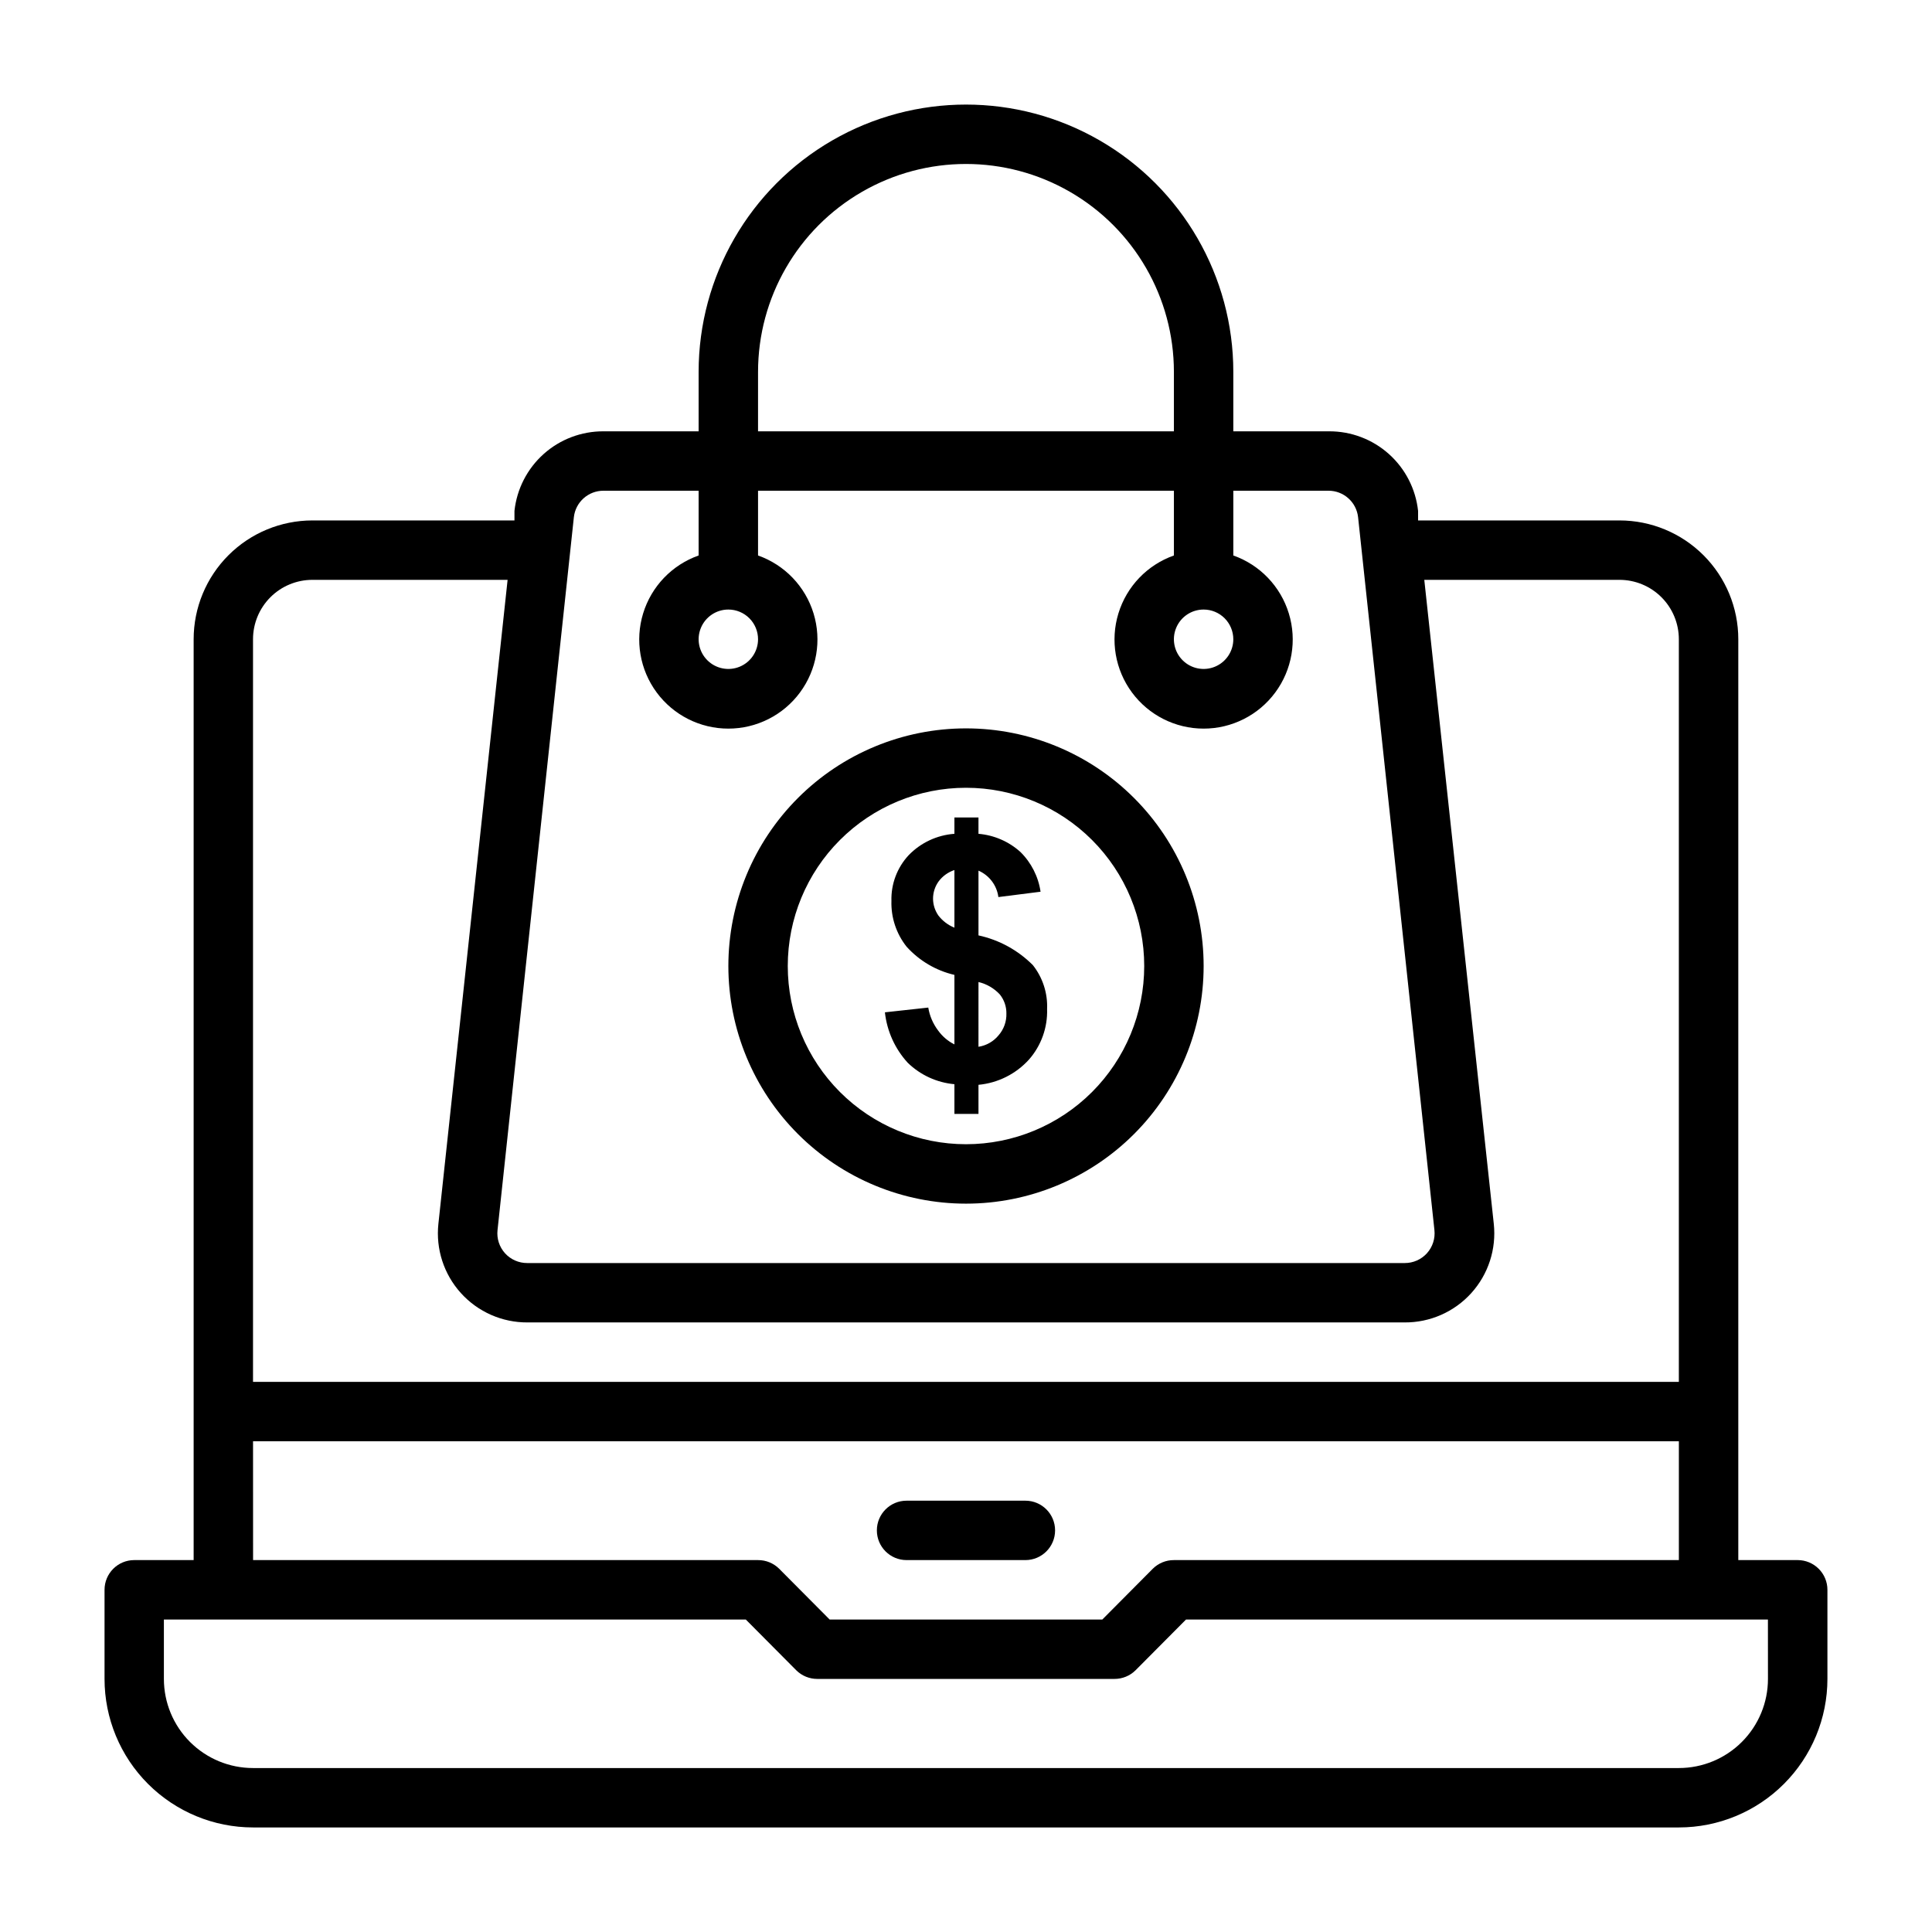 <?xml version="1.0" encoding="UTF-8"?>
<!-- Uploaded to: ICON Repo, www.svgrepo.com, Generator: ICON Repo Mixer Tools -->
<svg fill="#000000" width="800px" height="800px" version="1.1" viewBox="144 144 512 512" xmlns="http://www.w3.org/2000/svg">
 <g>
  <path d="m400 462.98c16.699 0 32.719-6.637 44.531-18.445 11.809-11.812 18.445-27.832 18.445-44.531 0-16.703-6.637-32.723-18.445-44.531-11.812-11.812-27.832-18.445-44.531-18.445-16.703 0-32.723 6.633-44.531 18.445-11.812 11.809-18.445 27.828-18.445 44.531 0 16.699 6.633 32.719 18.445 44.531 11.809 11.809 27.828 18.445 44.531 18.445zm0-110.21v-0.004c12.523 0 24.539 4.977 33.398 13.836 8.855 8.855 13.832 20.871 13.832 33.398 0 12.523-4.977 24.539-13.832 33.398-8.859 8.855-20.875 13.832-33.398 13.832-12.527 0-24.543-4.977-33.398-13.832-8.859-8.859-13.836-20.875-13.836-33.398 0-12.527 4.977-24.543 13.836-33.398 8.855-8.859 20.871-13.836 33.398-13.836z"/>
  <path d="m392.6 417.08c-1.344-1.781-2.238-3.859-2.598-6.062l-11.492 1.258c0.547 4.992 2.668 9.68 6.062 13.383 3.348 3.25 7.711 5.25 12.359 5.668v7.871h6.375v-7.711c5.141-0.477 9.918-2.867 13.383-6.691 3.238-3.691 4.957-8.477 4.801-13.383 0.18-4.211-1.16-8.348-3.777-11.652-3.945-3.953-8.945-6.688-14.406-7.871v-17.16c2.867 1.246 4.871 3.906 5.273 7.004l11.18-1.418v0.004c-0.586-4.008-2.469-7.711-5.352-10.551-3.078-2.769-6.977-4.453-11.102-4.801v-4.332h-6.375v4.332c-4.602 0.332-8.918 2.352-12.125 5.668-3.055 3.285-4.695 7.637-4.566 12.121-0.137 4.391 1.289 8.684 4.016 12.125 3.363 3.727 7.785 6.34 12.676 7.477v18.422c-1.723-0.863-3.207-2.133-4.332-3.699zm10.707-12.832c2.176 0.508 4.152 1.66 5.668 3.305 1.145 1.43 1.758 3.211 1.73 5.039 0.062 2.106-0.668 4.152-2.047 5.746-1.34 1.652-3.25 2.746-5.352 3.07zm-10.629-17.633c-0.902-1.297-1.395-2.832-1.414-4.41-0.008-1.668 0.516-3.293 1.496-4.644 1.051-1.398 2.508-2.441 4.172-2.992v15.273c-1.68-0.676-3.148-1.793-4.254-3.227z"/>
  <path d="m620.41 557.44h-15.742v-244.03c0-8.352-3.316-16.359-9.223-22.266s-13.914-9.223-22.266-9.223h-53.371v-2.519c-0.625-5.816-3.387-11.195-7.75-15.094-4.363-3.898-10.016-6.035-15.867-6.004h-25.348v-15.742c0-25.312-13.504-48.699-35.426-61.355-21.918-12.656-48.926-12.656-70.848 0s-35.426 36.043-35.426 61.355v15.742h-25.188c-5.852-0.031-11.508 2.106-15.871 6.004-4.359 3.898-7.121 9.277-7.746 15.094v2.519h-53.531c-8.352 0-16.359 3.316-22.266 9.223-5.902 5.906-9.223 13.914-9.223 22.266v244.03h-15.742c-4.348 0-7.871 3.527-7.871 7.875v23.617-0.004c0 10.441 4.144 20.453 11.527 27.832 7.383 7.383 17.395 11.531 27.832 11.531h377.86c10.441 0 20.453-4.148 27.832-11.531 7.383-7.379 11.531-17.391 11.531-27.832v-23.613c0-2.09-0.832-4.09-2.309-5.566-1.477-1.477-3.477-2.309-5.566-2.309zm-275.52-314.88c0-19.688 10.504-37.879 27.551-47.723 17.051-9.844 38.055-9.844 55.105 0s27.551 28.035 27.551 47.723v15.742h-110.21zm-40.934 31.488h25.188v17.16c-7.059 2.496-12.516 8.191-14.707 15.352-2.191 7.164-0.859 14.938 3.594 20.957 4.453 6.023 11.5 9.574 18.988 9.574 7.488 0 14.531-3.551 18.984-9.574 4.453-6.019 5.789-13.793 3.598-20.957-2.191-7.16-7.652-12.855-14.711-15.352v-17.16h110.21v17.16c-7.059 2.496-12.516 8.191-14.707 15.352-2.195 7.164-0.859 14.938 3.594 20.957 4.453 6.023 11.496 9.574 18.988 9.574 7.488 0 14.531-3.551 18.984-9.574 4.453-6.019 5.789-13.793 3.594-20.957-2.191-7.16-7.648-12.855-14.707-15.352v-17.16h25.191c4.027-0.023 7.426 3 7.871 7.004l20.23 188.93c0.246 2.234-0.473 4.465-1.977 6.137-1.504 1.668-3.648 2.613-5.894 2.602h-232.54c-2.25 0.012-4.394-0.934-5.898-2.602-1.504-1.672-2.223-3.902-1.977-6.137l20.23-188.93c0.445-4.004 3.844-7.027 7.875-7.004zm40.934 39.359c0 3.184-1.918 6.055-4.859 7.273s-6.328 0.543-8.578-1.707c-2.254-2.25-2.926-5.637-1.707-8.578 1.219-2.941 4.09-4.859 7.273-4.859 2.086 0 4.09 0.828 5.566 2.305 1.477 1.477 2.305 3.481 2.305 5.566zm125.95 0c0 3.184-1.918 6.055-4.859 7.273-2.941 1.219-6.328 0.543-8.578-1.707-2.254-2.25-2.926-5.637-1.707-8.578 1.219-2.941 4.086-4.859 7.273-4.859 2.086 0 4.09 0.828 5.566 2.305 1.473 1.477 2.305 3.481 2.305 5.566zm-244.04-15.742h51.719l-18.34 170.66c-0.719 6.688 1.449 13.363 5.961 18.352 4.508 4.992 10.93 7.82 17.656 7.781h232.46c6.723 0.039 13.148-2.789 17.656-7.781 4.508-4.988 6.676-11.664 5.957-18.352l-18.418-170.66h51.719c4.176 0 8.18 1.656 11.133 4.609 2.953 2.953 4.609 6.957 4.609 11.133v196.8h-377.86v-196.8c0-4.176 1.66-8.18 4.609-11.133 2.953-2.953 6.957-4.609 11.133-4.609zm-15.742 228.29h377.86v31.488h-133.82c-2.09-0.012-4.102 0.812-5.59 2.285l-13.379 13.461h-72.266l-13.383-13.461c-1.488-1.473-3.496-2.297-5.59-2.285h-133.82zm401.47 62.977c0 6.266-2.488 12.273-6.918 16.699-4.426 4.43-10.434 6.918-16.699 6.918h-377.86c-6.266 0-12.27-2.488-16.699-6.918-4.43-4.426-6.918-10.434-6.918-16.699v-15.742h154.21l13.383 13.461c1.484 1.473 3.496 2.293 5.586 2.281h78.723c2.09 0.012 4.102-0.809 5.59-2.281l13.383-13.461h154.21z"/>
  <path d="m384.25 557.44h31.488c4.348 0 7.871-3.523 7.871-7.871s-3.523-7.871-7.871-7.871h-31.488c-4.348 0-7.871 3.523-7.871 7.871s3.523 7.871 7.871 7.871z"/>
 </g>
</svg>
